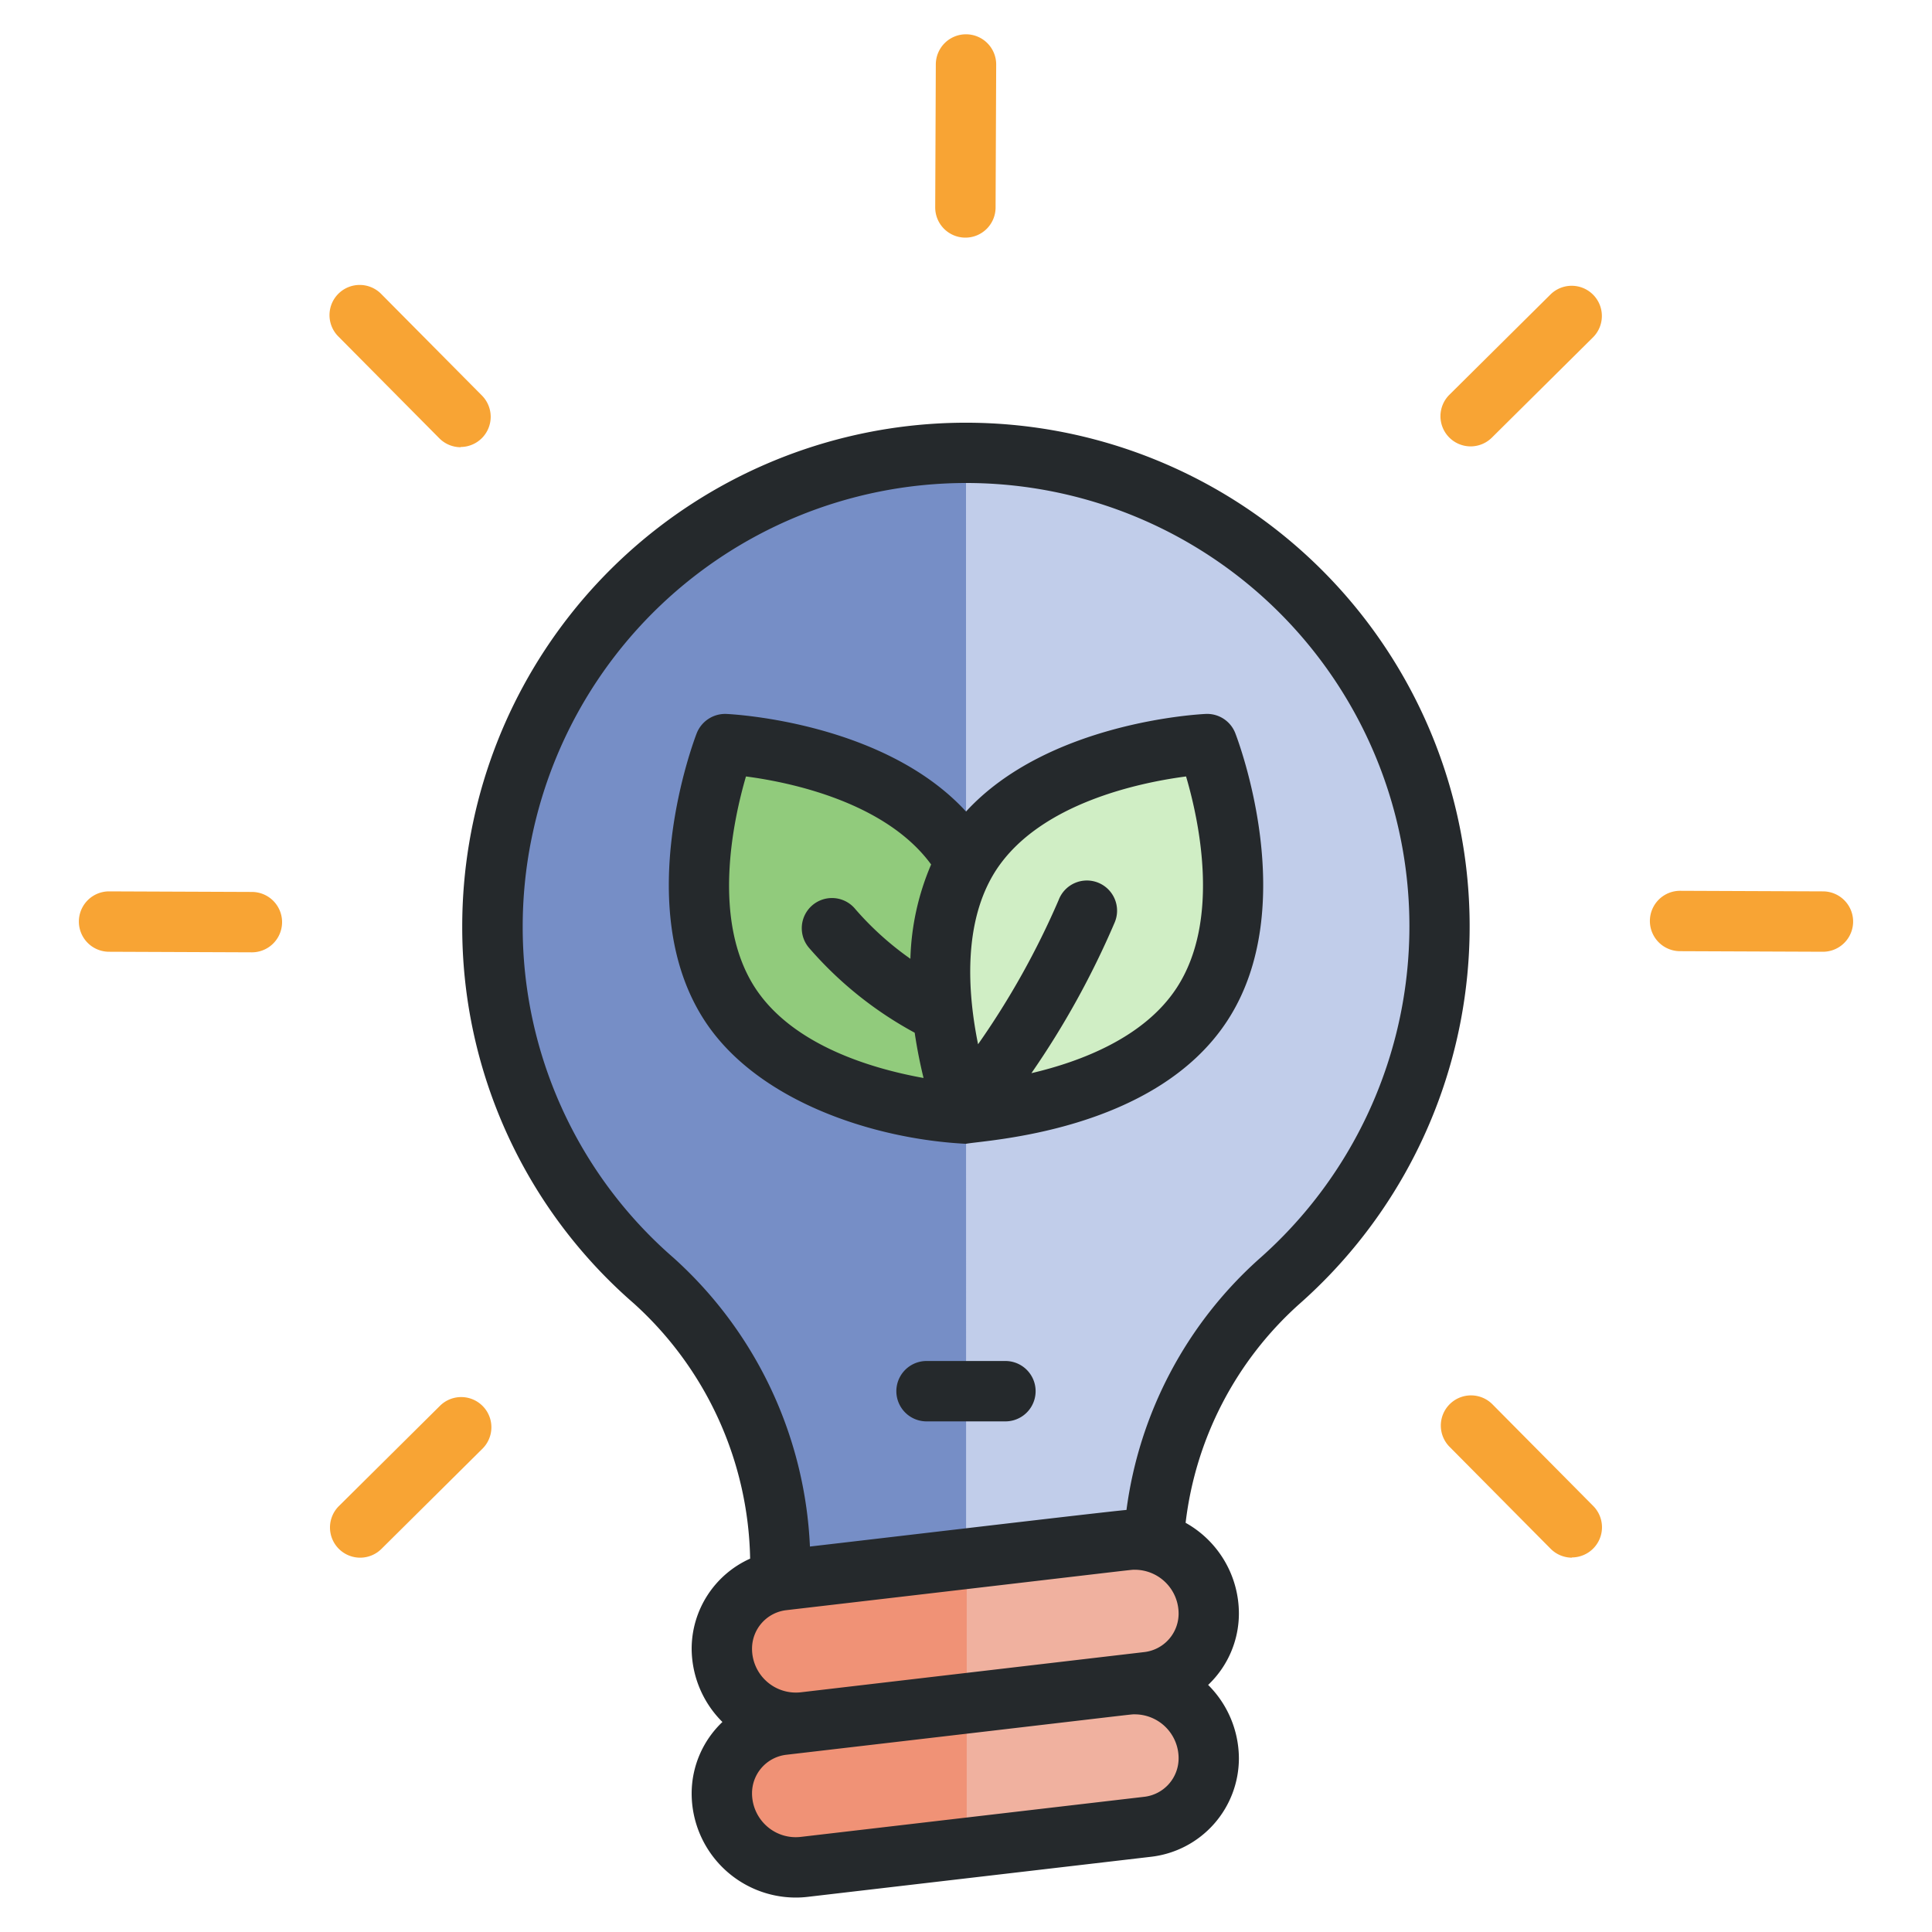<?xml version="1.0" encoding="UTF-8"?> <svg xmlns="http://www.w3.org/2000/svg" height="512" viewBox="0 0 64 64" width="512"><g id="Eco_Lamp" data-name="Eco Lamp"><g fill="#f8a434"><path d="m31.98 7.872a1 1 0 0 1 -1-1l.02-4.736a1 1 0 0 1 1-1 1 1 0 0 1 1 1l-.02 4.731a1 1 0 0 1 -1 1.005z"></path><path d="m48.713 14.787a1 1 0 0 1 -.7-1.71l3.359-3.332a1 1 0 0 1 1.408 1.42l-3.363 3.335a1 1 0 0 1 -.704.287z"></path><path d="m60.387 31.528-4.732-.019a1 1 0 0 1 0-2l4.732.019a1 1 0 0 1 0 2z"></path><path d="m52.072 51.6a1 1 0 0 1 -.71-.3l-3.331-3.36a1 1 0 1 1 1.42-1.408l3.331 3.36a1 1 0 0 1 -.71 1.7z"></path><path d="m11.927 51.6a1 1 0 0 1 -.7-1.71l3.359-3.332a1 1 0 0 1 1.408 1.42l-3.359 3.332a1 1 0 0 1 -.708.29z"></path><path d="m8.344 31.547-4.731-.019a1 1 0 0 1 0-2l4.731.019a1 1 0 0 1 0 2z"></path><path d="m15.259 14.815a1 1 0 0 1 -.71-.3l-3.332-3.36a1 1 0 1 1 1.42-1.408l3.332 3.36a1 1 0 0 1 -.71 1.7z"></path></g><path d="m25.861 52.354v-.5a12.669 12.669 0 0 0 -4.2-9.423 15.471 15.471 0 0 1 -5.349-11.741 15.688 15.688 0 1 1 26.055 11.769 12.629 12.629 0 0 0 -4.164 8.63z" fill="#768ec6" fill-rule="evenodd"></path><path d="m32 15a15.684 15.684 0 0 1 10.367 27.459 12.629 12.629 0 0 0 -4.164 8.63l-6.2.636z" fill="#c1cdea" fill-rule="evenodd"></path><path d="m26.648 57.052a2.452 2.452 0 0 1 -2.736-2.435 2.283 2.283 0 0 1 2.019-2.268l11.376-1.329a2.452 2.452 0 0 1 2.736 2.435 2.283 2.283 0 0 1 -2.019 2.268l-.717.084a2.452 2.452 0 0 1 2.736 2.436 2.285 2.285 0 0 1 -2.019 2.269l-11.376 1.33a2.451 2.451 0 0 1 -2.736-2.435 2.284 2.284 0 0 1 2.019-2.268z" fill="#f0b19f" fill-rule="evenodd"></path><path d="m25.894 52.35h-.033" fill="#f09276" fill-rule="evenodd"></path><path d="m32.024 51.634v9.58l-5.376.628a2.451 2.451 0 0 1 -2.736-2.435 2.284 2.284 0 0 1 2.019-2.268l.717-.084a2.452 2.452 0 0 1 -2.736-2.435 2.283 2.283 0 0 1 2.019-2.268z" fill="#f09276" fill-rule="evenodd"></path><path d="m32 28.55c.053-.094.109-.186.168-.277 2.2-3.378 7.82-3.624 7.82-3.624s2.036 5.239-.169 8.617-7.819 3.624-7.819 3.624-5.616-.246-7.82-3.624-.169-8.617-.169-8.617 5.615.246 7.82 3.624c.059.091.115.183.169.277z" fill="#91cb7c" fill-rule="evenodd"></path><path d="m39.988 24.649s-5.615.246-7.82 3.624-.168 8.617-.168 8.617 5.615-.246 7.819-3.624.169-8.617.169-8.617z" fill="#d0eec5" fill-rule="evenodd"></path><path d="m33.306 45.085h-2.613a1 1 0 0 0 0 2h2.613a1 1 0 0 0 0-2z" fill="#25292c"></path><path d="m32 37.89c.6-.123 6.241-.374 8.657-4.078 2.458-3.764.354-9.292.263-9.526a1 1 0 0 0 -.975-.636c-.23.01-5.227.272-7.944 3.233-2.718-2.961-7.715-3.223-7.945-3.233a1.014 1.014 0 0 0 -.975.636c-.091.234-2.195 5.762.262 9.526 1.733 2.657 5.573 3.922 8.657 4.078zm7.29-12.169c.424 1.442 1.152 4.76-.309 7-1.077 1.652-3.186 2.448-4.814 2.829a28.317 28.317 0 0 0 2.75-4.973 1 1 0 1 0 -1.847-.765 26.771 26.771 0 0 1 -2.67 4.78c-.338-1.659-.525-4.042.6-5.773 1.46-2.228 4.8-2.903 6.29-3.098zm-14.579 0c1.449.189 4.619.843 6.134 2.916a8.493 8.493 0 0 0 -.687 3.124 10.085 10.085 0 0 1 -1.822-1.643 1 1 0 1 0 -1.519 1.3 12.47 12.47 0 0 0 3.483 2.792c.082.552.186 1.062.294 1.5-1.663-.3-4.322-1.06-5.58-2.987-1.451-2.232-.725-5.557-.303-7.001z" fill="#25292c"></path><path d="m20.991 43.173a11.679 11.679 0 0 1 3.858 8.459 3.276 3.276 0 0 0 -1.937 2.985 3.446 3.446 0 0 0 1.019 2.426 3.269 3.269 0 0 0 -1.019 2.364 3.451 3.451 0 0 0 3.451 3.452 3.384 3.384 0 0 0 .4-.024l11.377-1.328a3.287 3.287 0 0 0 2.9-3.264 3.449 3.449 0 0 0 -1.019-2.428 3.262 3.262 0 0 0 1.019-2.36 3.444 3.444 0 0 0 -1.765-3.01 11.54 11.54 0 0 1 3.75-7.233 16.686 16.686 0 1 0 -27.713-12.522 16.494 16.494 0 0 0 5.679 12.483zm16.6 8.827a1.454 1.454 0 0 1 1.452 1.452 1.284 1.284 0 0 1 -1.135 1.275l-11.376 1.332a1.453 1.453 0 0 1 -1.62-1.445 1.284 1.284 0 0 1 1.135-1.275c12.073-1.407 11.385-1.339 11.544-1.339zm1.452 6.245a1.285 1.285 0 0 1 -1.135 1.276l-11.377 1.328a1.439 1.439 0 0 1 -1.131-.356 1.457 1.457 0 0 1 -.488-1.089 1.284 1.284 0 0 1 1.135-1.275c12.1-1.41 11.385-1.339 11.543-1.339a1.454 1.454 0 0 1 1.453 1.453zm-7.043-42.245a14.684 14.684 0 0 1 9.7 25.712 13.534 13.534 0 0 0 -4.384 8.307c-.615.05-7.692.889-10.486 1.212a13.683 13.683 0 0 0 -4.515-9.561 14.505 14.505 0 0 1 -5-10.983 14.7 14.7 0 0 1 14.685-14.687z" fill="#25292c"></path></g></svg> 